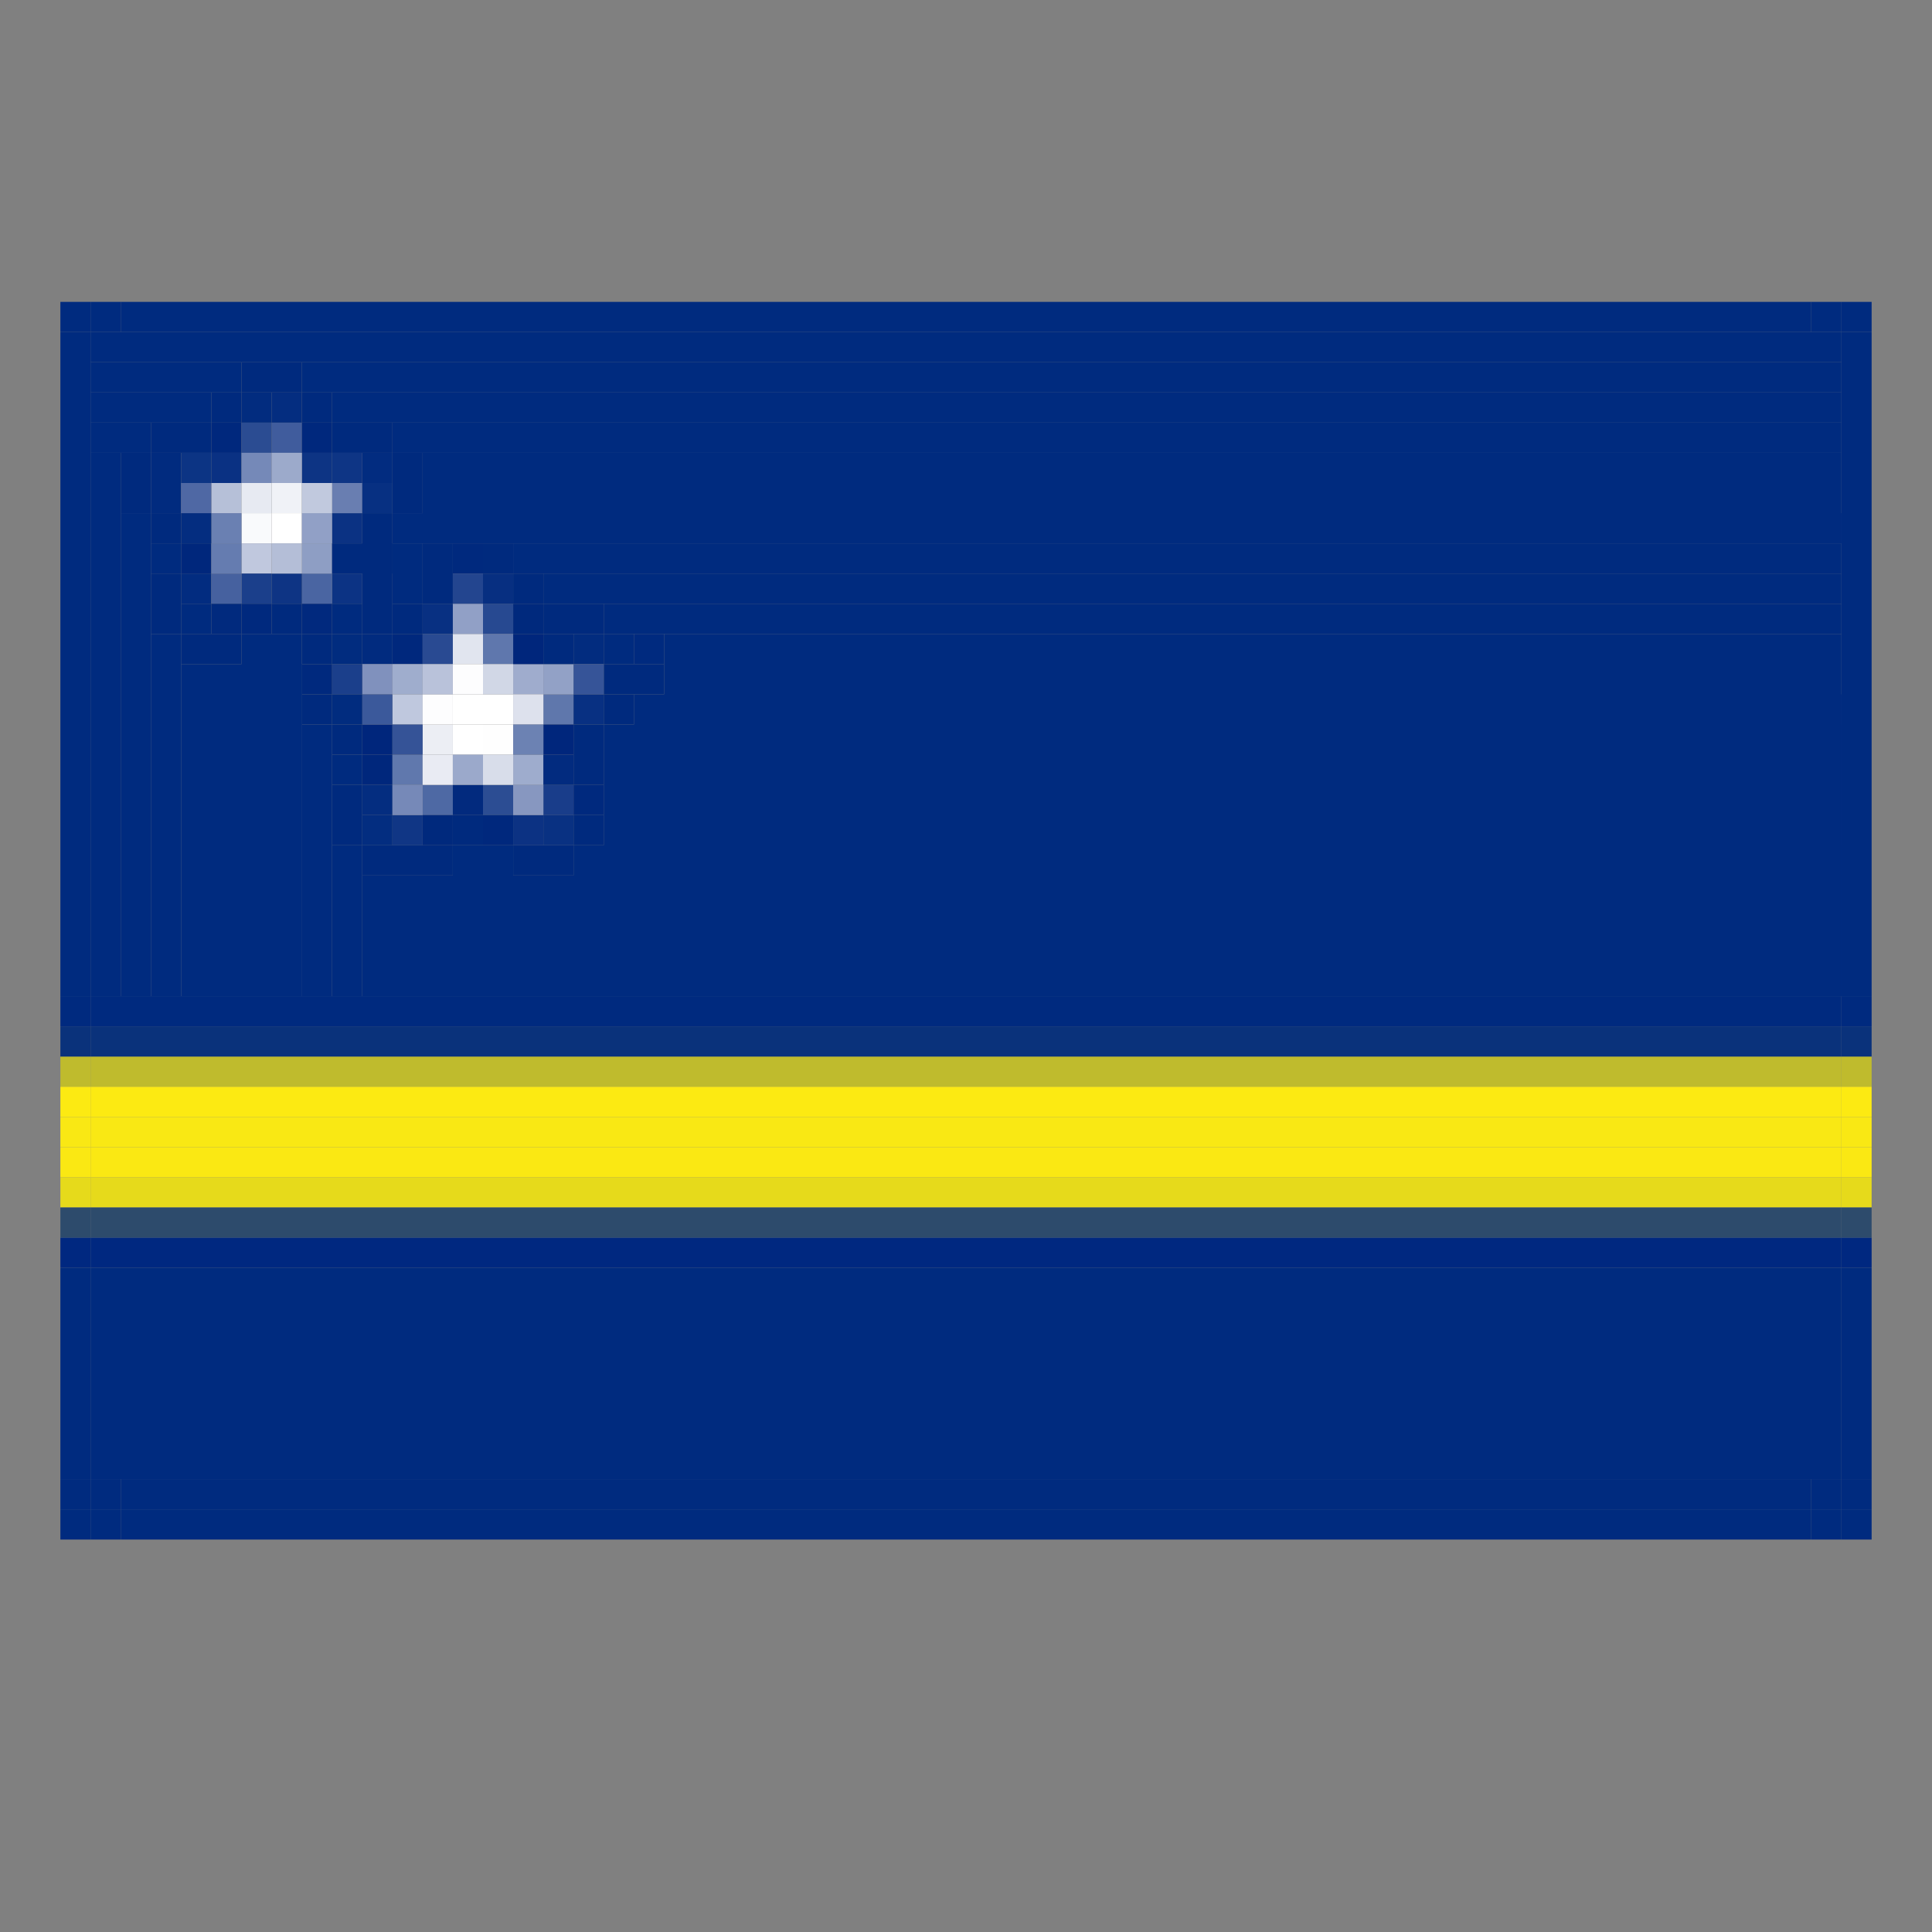 <?xml version="1.0" encoding="UTF-8"?><svg viewBox="0 0 64 64" width="64px" height="64px" xmlns="http://www.w3.org/2000/svg" version="1.2" baseProfile="tiny"><rect x="0" y="0" width="64" height="64" fill="#808080" stroke="none"/><g fill="#e6da1b"><rect x="2" y="39" width="1" height="1"/><rect x="3" y="39" width="58" height="1"/><rect x="61" y="39" width="1" height="1"/></g><rect height="1" fill="#f9fafc" x="8" y="17" width="1"/><g fill="#00277c"><rect x="6" y="18" width="1" height="1"/><rect x="12" y="25" width="1" height="1"/></g><rect x="16" y="26" width="1" height="1" fill="#2c4d93"/><rect x="8" y="18" width="1" height="1" fill="#c0c8de"/><g fill="#2d4b6c"><rect height="1" x="2" y="40" width="1"/><rect width="58" height="1" x="3" y="40"/><rect x="61" y="40" width="1" height="1"/></g><g fill="#012b7f"><rect width="1" height="2" x="5" y="15"/><rect x="12" y="21" width="1" height="1"/></g><g fill="#022c80"><rect width="1" height="1" x="12" y="15"/><rect height="1" x="6" y="19" width="1"/></g><rect y="17" width="1" height="1" fill="#0b3283" x="11"/><rect height="1" fill="#0c3283" x="17" y="27" width="1"/><rect x="9" y="14" width="1" height="1" fill="#405c9d"/><rect x="10" y="15" width="1" height="1" fill="#0d3484"/><rect x="11" y="19" width="1" height="1" fill="#0c3384"/><rect fill="#8091bd" x="12" y="22" width="1" height="1"/><rect x="17" y="25" width="1" height="1" fill="#9eaccd"/><rect x="18" y="26" width="1" height="1" fill="#193d8a"/><rect x="7" y="16" width="1" height="1" fill="#b6c0d8"/><rect x="16" y="20" width="1" height="1" fill="#274991"/><rect y="21" width="1" height="1" fill="#e1e5ef" x="15"/><rect x="18" y="23" width="1" height="1" fill="#5f77ac"/><rect x="9" y="16" width="1" height="1" fill="#f0f2f7"/><g fill="#1b3f8b"><rect x="8" y="19" width="1" height="1"/><rect x="11" y="22" width="1" height="1"/></g><rect width="1" height="1" fill="#bfc8de" x="13" y="23"/><rect y="19" width="1" height="1" fill="#4a65a2" x="10"/><rect x="17" y="22" width="1" height="1" fill="#9faccd"/><rect width="1" height="1" fill="#022b7f" x="18" y="25"/><g fill="#bfbb2d"><rect x="2" y="35" width="1" height="1"/><rect x="3" y="35" width="58" height="1"/><rect x="61" y="35" width="1" height="1"/></g><rect x="7" y="15" width="1" height="1" fill="#0a3183"/><rect width="1" height="1" fill="#0e3585" x="11" y="15"/><g fill="#fff"><rect height="1" fill="#fff" x="9" y="17" width="1"/><rect x="15" y="23" width="2" height="1" fill="#fff"/><rect x="15" y="24" width="1" height="1" fill="#fff"/></g><rect fill="#697eb1" x="11" y="16" width="1" height="1"/><rect x="10" y="18" width="1" height="1" fill="#8e9ec4"/><rect height="1" fill="#46619f" x="7" y="19" width="1"/><rect width="1" height="1" fill="#072f81" x="16" y="19"/><rect fill="#eceef4" x="14" y="24" width="1" height="1"/><g fill="#00287d"><rect x="7" y="14" width="1" height="1"/><rect y="14" width="1" height="1" x="10"/><rect x="13" y="21" width="1" height="1"/><rect height="1" x="16" y="27" width="1"/></g><rect x="8" y="14" width="1" height="1" fill="#2b4c92"/><rect x="6" y="16" width="1" height="1" fill="#4f68a4"/><rect y="26" width="1" height="1" fill="#4e69a4" x="14"/><rect width="1" height="1" fill="#6a80b2" x="7" y="17"/><rect y="22" width="1" height="1" fill="#92a1c6" x="18"/><g fill="#0a327b"><rect x="2" y="34" width="1" height="1"/><rect x="3" y="34" width="58" height="1"/><rect height="1" x="61" y="34" width="1"/></g><g fill="#002a7f"><rect x="21" y="21" width="1" height="1"/><rect height="1" x="2" y="33" width="1"/><rect x="3" y="33" width="58" height="1"/><rect x="61" y="33" width="1" height="1"/></g><g fill="#fdfdfe"><rect height="1" x="15" y="22" width="1"/><rect x="14" y="23" width="1" height="1"/></g><rect x="13" y="25" width="1" height="1" fill="#6078ad"/><rect x="15" y="26" width="1" height="1" fill="#022a7e"/><rect fill="#103685" x="13" y="27" width="1" height="1"/><rect x="8" y="15" width="1" height="1" fill="#7589b8"/><rect x="9" y="15" width="1" height="1" fill="#9caacb"/><g fill="#91a0c6"><rect x="10" y="17" width="1" height="1"/><rect width="1" height="1" x="15" y="20"/></g><g fill="#083082"><rect height="1" x="14" y="20" width="1"/><rect y="23" width="1" height="1" x="19"/></g><rect height="1" fill="#294a92" x="14" y="21" width="1"/><rect height="1" fill="#5f77ad" x="16" y="21" width="1"/><g fill="#00267c"><rect height="1" x="17" y="21" width="1"/><rect height="1" x="12" y="24" width="1"/><rect y="24" width="1" height="1" x="18"/></g><g fill="#00297e"><rect height="1" x="15" y="18" width="1"/><rect x="8" y="20" width="1" height="1"/><rect x="10" y="22" width="1" height="1"/><rect x="19" y="26" width="1" height="1"/></g><rect y="20" width="1" height="1" fill="#012a7e" x="7"/><rect x="10" y="20" width="1" height="1" fill="#01297e"/><rect height="1" fill="#23458f" x="15" y="19" width="1"/><rect y="22" width="1" height="1" fill="#d1d7e6" x="16"/><rect x="13" y="24" width="1" height="1" fill="#355397"/><rect x="14" y="25" width="1" height="1" fill="#e9ebf3"/><g fill="#002880"><rect y="41" width="1" height="1" x="2"/><rect width="58" height="1" x="3" y="41"/><rect x="61" y="41" width="1" height="1"/></g><rect fill="#c1c9de" x="10" y="16" width="1" height="1"/><rect x="7" y="18" width="1" height="1" fill="#657cb0"/><rect height="1" fill="#0e3484" x="9" y="19" width="1"/><rect width="1" height="1" fill="#3b599b" x="12" y="23"/><rect x="12" y="27" width="1" height="1" fill="#032d80"/><g fill="#fcea12"><rect x="2" y="36" width="1" height="1"/><rect width="58" height="1" x="3" y="36"/><rect x="61" y="36" width="1" height="1"/></g><g fill="#f9e814"><rect width="1" height="1" x="2" y="37"/><rect x="3" y="37" width="58" height="1"/><rect width="1" height="1" x="61" y="37"/></g><g fill="#002a7e"><rect x="8" y="12" width="2" height="1"/><rect x="7" y="13" width="1" height="1"/><rect x="10" y="13" width="1" height="1"/><rect y="14" width="2" height="1" x="5"/><rect height="1" x="11" y="14" width="2"/><rect x="4" y="15" width="1" height="2"/><rect width="1" height="2" x="13" y="15"/><rect x="5" y="17" width="1" height="1"/><rect x="12" y="17" width="1" height="4"/><rect x="11" y="18" width="2" height="1"/><rect x="14" y="18" width="1" height="2"/><rect x="16" y="18" width="1" height="1"/><rect height="2" x="5" y="19" width="1"/><rect y="19" width="1" height="1" x="17"/><rect x="9" y="20" width="1" height="1"/><rect height="1" x="13" y="20" width="1"/><rect x="18" y="20" width="2" height="1"/><rect x="6" y="21" width="2" height="1"/><rect x="10" y="21" width="1" height="1"/><rect x="18" y="21" width="1" height="1"/><rect height="1" x="20" y="22" width="2"/><rect x="10" y="23" width="1" height="1"/><rect y="23" width="1" height="1" x="20"/><rect x="11" y="24" width="1" height="1"/><rect x="19" y="24" width="1" height="2"/><rect x="11" y="26" width="1" height="2"/><rect x="15" y="27" width="1" height="1"/><rect height="1" x="19" y="27" width="1"/><rect x="12" y="28" width="3" height="1"/><rect height="1" x="17" y="28" width="2"/></g><rect x="6" y="15" width="1" height="1" fill="#0c3484"/><g fill="#00297d"><rect width="1" height="1" x="17" y="20"/><rect height="1" x="14" y="27" width="1"/></g><g fill="#002b7f"><rect x="2" y="10" width="1" height="1"/><rect height="1" x="3" y="10" width="1"/><rect height="1" x="4" y="10" width="56"/><rect x="60" y="10" width="1" height="1"/><rect height="1" x="61" y="10" width="1"/><rect x="2" y="11" width="1" height="22"/><rect x="3" y="11" width="58" height="1"/><rect x="61" y="11" width="1" height="22"/><rect x="3" y="12" width="5" height="1"/><rect x="10" y="12" width="51" height="1"/><rect width="4" height="1" x="3" y="13"/><rect x="11" y="13" width="50" height="1"/><rect x="3" y="14" width="2" height="1"/><rect y="14" width="48" height="1" x="13"/><rect height="18" x="3" y="15" width="1"/><rect x="14" y="15" width="47" height="3"/><rect x="4" y="17" width="1" height="16"/><rect x="13" y="17" width="48" height="1"/><rect x="5" y="18" width="1" height="1"/><rect y="18" width="1" height="2" x="13"/><rect x="17" y="18" width="44" height="1"/><rect x="18" y="19" width="43" height="1"/><rect x="6" y="20" width="1" height="1"/><rect x="11" y="20" width="1" height="1"/><rect x="20" y="20" width="41" height="1"/><rect x="5" y="21" width="1" height="12"/><rect width="2" height="12" x="8" y="21"/><rect x="20" y="21" width="1" height="1"/><rect y="21" width="39" height="12" x="22"/><rect width="4" height="11" x="6" y="22"/><rect x="21" y="23" width="40" height="10"/><rect height="9" x="10" y="24" width="1"/><rect width="41" height="9" x="20" y="24"/><rect x="11" y="25" width="1" height="1"/><rect x="11" y="28" width="1" height="5"/><rect x="15" y="28" width="2" height="5"/><rect x="19" y="28" width="42" height="5"/><rect y="29" width="49" height="4" x="12"/><rect width="1" height="7" x="2" y="42"/><rect x="3" y="42" width="58" height="7"/><rect width="1" height="7" x="61" y="42"/><rect height="1" x="2" y="49" width="1"/><rect x="3" y="49" width="1" height="1"/><rect x="4" y="49" width="56" height="1"/><rect x="60" y="49" width="1" height="1"/><rect x="61" y="49" width="1" height="1"/><rect y="50" width="1" height="1" x="2"/><rect x="3" y="50" width="1" height="1"/><rect width="56" height="1" x="4" y="50"/><rect height="1" x="60" y="50" width="1"/><rect x="61" y="50" width="1" height="1"/></g><rect fill="#9fadcd" x="13" y="22" width="1" height="1"/><rect x="16" y="24" width="1" height="1" fill="#fefefe"/><rect y="25" width="1" height="1" fill="#d8ddea" x="16"/><rect fill="#e7eaf2" x="8" y="16" width="1" height="1"/><rect height="1" fill="#b9c2da" x="14" y="22" width="1"/><rect x="17" y="23" width="1" height="1" fill="#dde1ed"/><rect y="26" width="1" height="1" fill="#8797c0" x="17"/><g fill="#022c7f"><rect height="1" x="8" y="13" width="1"/><rect y="21" width="1" height="1" x="19"/></g><g fill="#042d80"><rect width="1" height="1" x="9" y="13"/><rect x="6" y="17" width="1" height="1"/><rect x="12" y="26" width="1" height="1"/></g><rect x="12" y="16" width="1" height="1" fill="#073082"/><rect x="17" y="24" width="1" height="1" fill="#6c82b3"/><rect width="1" height="1" fill="#9ba9cb" x="15" y="25"/><rect x="13" y="26" width="1" height="1" fill="#7689b8"/><rect height="1" fill="#093182" x="18" y="27" width="1"/><g fill="#fae813"><rect x="2" y="38" width="1" height="1"/><rect width="58" height="1" x="3" y="38"/><rect x="61" y="38" width="1" height="1"/></g><rect fill="#b4bed7" x="9" y="18" width="1" height="1"/><g fill="#012c7f"><rect x="11" y="21" width="1" height="1"/><rect height="1" x="11" y="23" width="1"/></g><rect x="19" y="22" width="1" height="1" fill="#365498"/></svg>